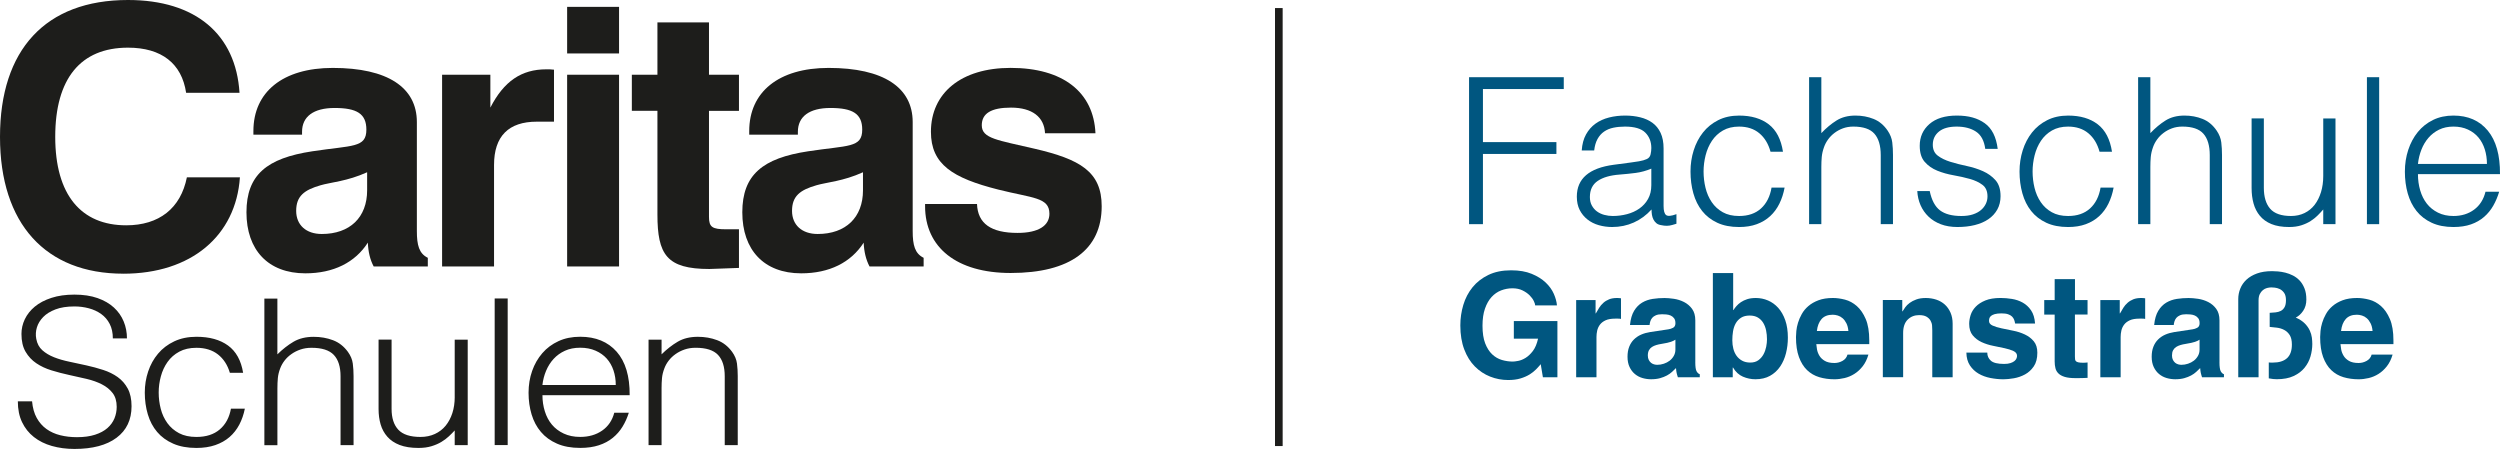 <?xml version="1.0" encoding="UTF-8"?>
<svg xmlns="http://www.w3.org/2000/svg" id="Ebene_2" viewBox="0 0 979.88 175.96" width="979.88" height="175.96">
  <defs>
    <style>.cls-1{fill:#005680;}.cls-2{fill:#1d1d1b;}.cls-3{isolation:isolate;}</style>
  </defs>
  <path class="cls-2" d="m48.31,107.27C17.91,107.27,0,87.74,0,53.64S17.77,0,50.17,0c26.51,0,42.28,13.45,43.71,36.37h-20.93c-1.71-11.46-9.59-17.69-22.78-17.69-18.63,0-28.52,12.17-28.52,34.96s10.17,34.67,27.81,34.67c12.9,0,21.36-6.64,23.79-18.81h20.79c-1.59,22.92-19.07,37.78-45.72,37.78"></path>
  <path class="cls-2" d="m144.18,95.1c.14,3.54.85,6.65,2.29,9.35h21.21v-3.4c-3.43-1.69-4.29-4.95-4.29-10.47v-42.74c0-13.58-11.47-21.22-32.96-21.22-19.65,0-31.11,9.47-31.11,24.76v1.41h19.07v-1.13c0-5.94,4.45-9.34,12.75-9.34,8.74,0,12.46,2.26,12.46,8.49,0,7.21-5.44,6.09-21.2,8.49-17.77,2.69-25.8,9.19-25.8,23.91s8.46,23.92,23.08,23.92c11.03,0,19.49-4.24,24.5-12.03m-.28-27.59v7.08c0,10.61-6.74,17.12-17.78,17.12-6.16,0-10.03-3.54-10.03-9.06,0-5.8,3.15-8.2,9.6-10.05,3.87-1.14,10.47-1.56,18.21-5.09"></path>
  <path class="cls-2" d="m173.27,29.29h18.93v12.88c5.3-10.33,12.17-15,21.93-15,1,0,2.02,0,3.01.14v20.38h-6.74c-11.03,0-16.76,5.65-16.76,16.98v39.77h-20.36V29.29h0Z"></path>
  <path class="cls-2" d="m222.29,104.44h20.35V29.29h-20.35v75.15Zm0-83.49h20.35V2.69h-20.35v18.26Z"></path>
  <path class="cls-2" d="m278.03,105.43c-16.76,0-20.35-5.66-20.35-21.37v-40.62h-10.03v-14.16h10.03V8.78h20.21v20.51h11.75v14.16h-11.75v41.61c0,3.96,1.3,4.81,6.74,4.81h5.01v15.14c-5.58.14-9.45.42-11.61.42"></path>
  <path class="cls-2" d="m338.52,95.1c.14,3.54.88,6.65,2.3,9.35h21.2v-3.4c-3.43-1.69-4.29-4.95-4.29-10.47v-42.74c0-13.58-11.47-21.22-32.97-21.22-19.63,0-31.1,9.47-31.1,24.76v1.41h19.07v-1.13c0-5.94,4.44-9.34,12.75-9.34,8.75,0,12.47,2.26,12.47,8.49,0,7.21-5.45,6.09-21.21,8.49-17.77,2.69-25.79,9.19-25.79,23.91s8.46,23.92,23.08,23.92c11.03,0,19.49-4.24,24.5-12.03m-.28-27.59v7.08c0,10.61-6.74,17.12-17.77,17.12-6.16,0-10.04-3.54-10.04-9.06,0-5.8,3.15-8.2,9.6-10.05,3.87-1.14,10.47-1.56,18.21-5.09"></path>
  <path class="cls-2" d="m382.94,79.96c.29,7.64,5.45,11.33,15.91,11.33,8.17,0,12.47-2.84,12.47-7.5,0-6.51-6.6-6.09-20.07-9.49-17.91-4.53-26.37-9.9-26.37-22.64,0-15.14,11.75-25.05,31.25-25.05,20.49,0,32.52,9.48,33.24,25.62h-19.77c-.3-6.37-5.02-10.05-13.34-10.05-7.74,0-11.45,2.26-11.45,6.93,0,5.24,6.31,5.8,20.78,9.2,17.62,4.11,26.22,8.91,26.22,22.51,0,16.97-12.31,26.18-35.67,26.18-21.22,0-33.55-10.05-33.55-26.18v-.85h20.35,0Z"></path>
  <path class="cls-2" d="m259.3,152.18c0-1.43.06-2.77.17-3.99.11-1.22.43-2.5.94-3.83.39-1.06.96-2.08,1.7-3.03.74-.96,1.63-1.81,2.68-2.55,1.05-.75,2.23-1.34,3.53-1.79,1.31-.45,2.75-.68,4.34-.68,4.08,0,7,.93,8.76,2.79s2.64,4.66,2.64,8.38v26.98h5.1v-27.05c0-1.7-.1-3.34-.3-4.91-.2-1.57-.84-3.1-1.91-4.59-1.59-2.18-3.55-3.71-5.87-4.58-2.33-.88-4.85-1.32-7.57-1.32-3.06,0-5.69.64-7.87,1.92s-4.29,2.93-6.34,4.95v-5.74h-5.1v41.34h5.1v-22.3Zm-46.7-1.28c.22-1.97.71-3.83,1.45-5.59.74-1.75,1.71-3.3,2.93-4.63,1.22-1.33,2.69-2.4,4.42-3.19,1.73-.8,3.73-1.2,6-1.2s4.28.39,6.04,1.16,3.21,1.81,4.38,3.11c1.16,1.3,2.04,2.85,2.64,4.63s.89,3.69.89,5.71h-28.75,0Zm34.2,3.99c.05-7.44-1.65-13.13-5.1-17.04-3.46-3.9-8.22-5.86-14.29-5.86-3.18,0-6.01.57-8.5,1.72-2.5,1.14-4.61,2.71-6.34,4.71s-3.07,4.32-4,6.98c-.93,2.66-1.4,5.5-1.4,8.54s.4,5.87,1.19,8.5c.79,2.63,2.01,4.92,3.66,6.86,1.64,1.94,3.74,3.47,6.29,4.58,2.55,1.12,5.59,1.68,9.1,1.68,2.78,0,5.22-.35,7.32-1.04,2.1-.69,3.92-1.66,5.45-2.91s2.81-2.71,3.83-4.39c1.02-1.67,1.84-3.49,2.46-5.46h-5.7c-.79,3.03-2.39,5.37-4.77,7.02-2.38,1.65-5.25,2.47-8.59,2.47-2.44,0-4.59-.44-6.47-1.32-1.87-.88-3.41-2.05-4.63-3.51-1.22-1.46-2.14-3.19-2.76-5.19s-.94-4.11-.94-6.34h34.2-.01Zm-47.81-37.9h-5.1v57.46h5.1v-57.46Zm-20.76,38.62c0,2.29-.31,4.39-.93,6.31-.62,1.91-1.51,3.57-2.64,4.95-1.14,1.39-2.54,2.46-4.21,3.23-1.67.77-3.56,1.16-5.65,1.16-4.03,0-6.92-.95-8.68-2.83-1.76-1.89-2.64-4.61-2.64-8.18v-27.13h-5.1v27.21c0,2.19.27,4.19.81,6.03.54,1.83,1.42,3.44,2.64,4.82,1.22,1.39,2.82,2.46,4.8,3.23,1.99.77,4.45,1.16,7.4,1.16,1.93,0,3.63-.23,5.1-.68s2.77-1.01,3.87-1.68c1.1-.66,2.08-1.39,2.93-2.19.85-.79,1.61-1.57,2.29-2.31v5.75h5.1v-41.34h-5.1v22.5h.01Zm-69.5,18.84v-22.26c0-1.43.06-2.77.17-3.99s.42-2.5.93-3.83c.4-1.06.97-2.08,1.7-3.03.74-.96,1.63-1.81,2.69-2.55,1.05-.75,2.22-1.34,3.53-1.79,1.3-.45,2.75-.68,4.33-.68,4.08,0,7,.93,8.76,2.79,1.76,1.86,2.64,4.66,2.64,8.38v26.98h5.1v-27.05c0-1.7-.1-3.34-.3-4.91s-.84-3.1-1.91-4.59c-1.59-2.18-3.55-3.71-5.87-4.58-2.33-.88-4.85-1.32-7.57-1.32-3.06,0-5.68.64-7.87,1.92-2.18,1.28-4.29,2.93-6.34,4.95v-21.86h-5.1v57.46h5.1v-.04Zm-13.44-28.33c-.79-4.84-2.77-8.4-5.91-10.69-3.15-2.29-7.27-3.43-12.38-3.43-3.29,0-6.19.6-8.72,1.8-2.52,1.19-4.64,2.8-6.34,4.83-1.7,2.02-2.99,4.35-3.87,6.98-.88,2.63-1.32,5.39-1.32,8.26,0,3.04.4,5.88,1.19,8.54.79,2.66,2.01,4.96,3.66,6.9,1.64,1.94,3.74,3.47,6.29,4.58,2.55,1.12,5.59,1.68,9.1,1.68,2.78,0,5.25-.38,7.4-1.12,2.16-.75,4.01-1.79,5.58-3.15,1.56-1.36,2.83-2.98,3.83-4.87.99-1.89,1.71-3.97,2.17-6.26h-5.45c-.62,3.46-2.08,6.17-4.38,8.14-2.3,1.97-5.35,2.95-9.15,2.95-2.66,0-4.93-.49-6.8-1.47-1.87-.99-3.4-2.31-4.59-3.95-1.19-1.65-2.06-3.51-2.59-5.59-.54-2.08-.81-4.2-.81-6.39s.28-4.24.85-6.34c.56-2.1,1.44-3.98,2.63-5.66,1.19-1.68,2.72-3.02,4.6-4.03,1.87-1.01,4.11-1.51,6.71-1.51,3.4,0,6.22.87,8.43,2.59,2.21,1.73,3.77,4.14,4.68,7.22h5.19Zm-88.3,11.17c0,3.14.55,5.87,1.66,8.18,1.1,2.31,2.65,4.26,4.63,5.82,1.99,1.57,4.34,2.74,7.06,3.51,2.72.77,5.67,1.16,8.85,1.16,7.09,0,12.59-1.46,16.5-4.39,3.91-2.92,5.87-7.05,5.87-12.37,0-2.77-.5-5.07-1.49-6.9-.99-1.83-2.31-3.34-3.95-4.51-1.65-1.17-3.53-2.1-5.66-2.79-2.13-.69-4.33-1.29-6.6-1.79-2.27-.51-4.5-.99-6.68-1.44s-4.18-1.03-6-1.75-3.35-1.64-4.59-2.75c-1.25-1.12-2.04-2.6-2.38-4.47-.28-1.49-.2-2.98.25-4.47.45-1.49,1.28-2.84,2.47-4.07,1.19-1.22,2.79-2.22,4.81-2.99,2.01-.77,4.49-1.16,7.44-1.16,1.93,0,3.8.24,5.61.72s3.43,1.22,4.85,2.23,2.54,2.31,3.36,3.91c.82,1.59,1.23,3.48,1.23,5.66h5.53c0-2.34-.42-4.55-1.28-6.63-.85-2.07-2.13-3.89-3.83-5.46-1.71-1.57-3.84-2.8-6.42-3.71-2.58-.91-5.6-1.36-9.06-1.36s-6.41.43-9.02,1.28-4.78,2-6.51,3.43c-1.73,1.44-3.03,3.09-3.92,4.95-.88,1.86-1.31,3.78-1.31,5.75,0,2.82.53,5.14,1.61,6.98s2.48,3.35,4.21,4.51c1.73,1.17,3.72,2.11,5.95,2.79,2.24.69,4.54,1.29,6.89,1.8,2.35.5,4.65,1.02,6.89,1.55,2.24.53,4.23,1.24,5.95,2.12,1.73.87,3.13,2,4.21,3.39,1.08,1.38,1.62,3.2,1.62,5.43,0,1.6-.3,3.11-.89,4.55-.6,1.44-1.52,2.7-2.76,3.79-1.25,1.09-2.86,1.96-4.85,2.6-1.98.64-4.34.96-7.06.96-2.32,0-4.51-.25-6.55-.76-2.04-.5-3.84-1.31-5.4-2.43s-2.84-2.57-3.83-4.35-1.6-3.95-1.83-6.51h-5.61.03Z"></path>
  <g class="cls-3">
    <g class="cls-3">
      <path class="cls-1" d="m575.8,87.86V30.26h37.12v4.64h-31.68v20.8h28.8v4.64h-28.8v27.52h-5.44Z"></path>
      <path class="cls-1" d="m639.16,63.7c.91-.11,1.99-.27,3.24-.48,1.25-.21,2.28-.51,3.08-.88.8-.37,1.29-1,1.48-1.88.19-.88.28-1.69.28-2.44,0-2.45-.79-4.47-2.36-6.04-1.57-1.57-4.23-2.36-7.96-2.36-1.65,0-3.17.15-4.56.44-1.39.29-2.6.8-3.64,1.52-1.04.72-1.89,1.68-2.56,2.88-.67,1.2-1.11,2.71-1.32,4.52h-4.88c.16-2.45.72-4.55,1.68-6.28.96-1.73,2.2-3.15,3.72-4.24,1.52-1.09,3.28-1.89,5.28-2.4s4.12-.76,6.36-.76c2.08,0,4.04.23,5.88.68,1.84.45,3.44,1.17,4.8,2.16,1.36.99,2.43,2.31,3.2,3.96.77,1.65,1.16,3.68,1.16,6.08v22.56c0,1.87.33,3.05,1,3.56.67.51,2.01.39,4.04-.36v3.76c-.37.11-.92.27-1.64.48-.72.21-1.43.32-2.12.32-.75,0-1.47-.08-2.16-.24-.8-.11-1.44-.36-1.92-.76-.48-.4-.87-.88-1.16-1.44-.29-.56-.49-1.17-.6-1.84-.11-.67-.16-1.37-.16-2.12-2.03,2.24-4.35,3.95-6.96,5.12-2.61,1.17-5.44,1.76-8.48,1.76-1.81,0-3.56-.24-5.24-.72-1.68-.48-3.16-1.23-4.44-2.24-1.28-1.01-2.29-2.25-3.04-3.72-.75-1.47-1.12-3.21-1.12-5.24,0-7.04,4.83-11.2,14.48-12.48l6.64-.88Zm8.08,2.4c-2.03.85-4.08,1.41-6.16,1.68-2.08.27-4.16.48-6.24.64-3.68.27-6.55,1.09-8.6,2.48-2.05,1.39-3.08,3.49-3.08,6.32,0,1.28.25,2.39.76,3.32.51.93,1.17,1.71,2,2.32.83.61,1.79,1.07,2.88,1.36,1.09.29,2.2.44,3.32.44,1.92,0,3.79-.24,5.6-.72,1.81-.48,3.43-1.21,4.84-2.2,1.41-.99,2.55-2.24,3.4-3.76.85-1.52,1.28-3.32,1.28-5.4v-6.48Z"></path>
      <path class="cls-1" d="m693.96,59.46c-.85-3.09-2.32-5.51-4.4-7.24-2.08-1.73-4.72-2.6-7.92-2.6-2.45,0-4.56.51-6.32,1.52-1.76,1.01-3.2,2.36-4.32,4.04-1.12,1.68-1.95,3.57-2.48,5.68-.53,2.11-.8,4.23-.8,6.36s.25,4.32.76,6.4c.51,2.08,1.32,3.95,2.44,5.6s2.56,2.97,4.32,3.96c1.76.99,3.89,1.48,6.4,1.48,3.57,0,6.44-.99,8.6-2.96,2.16-1.97,3.53-4.69,4.12-8.16h5.12c-.43,2.29-1.11,4.39-2.04,6.28-.93,1.89-2.13,3.52-3.6,4.88-1.47,1.36-3.21,2.41-5.24,3.16-2.03.75-4.35,1.12-6.96,1.12-3.31,0-6.16-.56-8.56-1.68-2.4-1.12-4.37-2.65-5.92-4.6-1.55-1.95-2.69-4.25-3.44-6.92-.75-2.67-1.12-5.52-1.12-8.56,0-2.88.41-5.64,1.24-8.28.83-2.64,2.04-4.97,3.64-7,1.6-2.03,3.59-3.64,5.96-4.84,2.37-1.2,5.11-1.8,8.2-1.8,4.8,0,8.68,1.15,11.64,3.44,2.96,2.29,4.81,5.87,5.56,10.72h-4.88Z"></path>
      <path class="cls-1" d="m709.08,87.86V30.26h4.8v21.92c1.92-2.03,3.91-3.68,5.96-4.96,2.05-1.28,4.52-1.92,7.4-1.92,2.56,0,4.93.44,7.12,1.32,2.19.88,4.03,2.41,5.52,4.6,1.01,1.49,1.61,3.03,1.8,4.6.19,1.57.28,3.21.28,4.92v27.12h-4.8v-27.04c0-3.73-.83-6.53-2.48-8.4-1.65-1.87-4.4-2.8-8.24-2.8-1.49,0-2.85.23-4.08.68-1.23.45-2.33,1.05-3.32,1.8-.99.75-1.83,1.6-2.52,2.56-.69.96-1.23,1.97-1.6,3.04-.48,1.33-.77,2.61-.88,3.84-.11,1.23-.16,2.56-.16,4v22.32h-4.8Z"></path>
      <path class="cls-1" d="m756.36,74.9c.75,3.57,2.09,6.09,4.04,7.56,1.95,1.47,4.73,2.2,8.36,2.2,1.76,0,3.28-.21,4.56-.64,1.28-.43,2.33-1,3.16-1.72.83-.72,1.45-1.53,1.88-2.44.43-.91.64-1.87.64-2.88,0-2.03-.65-3.53-1.96-4.52-1.31-.99-2.95-1.76-4.92-2.32-1.97-.56-4.11-1.04-6.4-1.44-2.29-.4-4.43-1-6.4-1.8-1.97-.8-3.61-1.95-4.92-3.44-1.31-1.49-1.96-3.6-1.96-6.32,0-3.47,1.27-6.31,3.8-8.52,2.53-2.21,6.12-3.32,10.76-3.32s8.12,1,10.92,3,4.49,5.35,5.08,10.04h-4.88c-.43-3.2-1.64-5.45-3.64-6.76-2-1.31-4.52-1.96-7.56-1.96s-5.36.65-6.96,1.96c-1.6,1.31-2.4,3.03-2.4,5.16,0,1.87.65,3.29,1.96,4.28,1.31.99,2.95,1.79,4.92,2.4,1.97.61,4.11,1.16,6.4,1.64,2.29.48,4.43,1.16,6.4,2.04,1.97.88,3.61,2.07,4.92,3.56,1.31,1.49,1.96,3.57,1.96,6.24,0,1.97-.43,3.72-1.28,5.24-.85,1.52-2.03,2.79-3.52,3.8-1.49,1.01-3.27,1.77-5.32,2.28-2.05.51-4.31.76-6.76.76s-4.63-.36-6.52-1.08c-1.89-.72-3.51-1.72-4.84-3-1.33-1.28-2.37-2.77-3.12-4.48-.75-1.71-1.17-3.55-1.28-5.52h4.88Z"></path>
      <path class="cls-1" d="m822.92,59.46c-.85-3.09-2.32-5.51-4.4-7.24-2.08-1.73-4.72-2.6-7.92-2.6-2.45,0-4.56.51-6.32,1.52-1.76,1.01-3.2,2.36-4.32,4.04-1.12,1.68-1.95,3.57-2.48,5.68-.53,2.11-.8,4.23-.8,6.36s.25,4.32.76,6.4c.51,2.08,1.32,3.95,2.44,5.6s2.56,2.97,4.32,3.96c1.76.99,3.89,1.48,6.4,1.48,3.57,0,6.44-.99,8.6-2.96,2.16-1.97,3.53-4.69,4.12-8.16h5.12c-.43,2.29-1.11,4.39-2.04,6.28-.93,1.89-2.13,3.52-3.6,4.88-1.47,1.36-3.21,2.41-5.24,3.16-2.03.75-4.35,1.12-6.96,1.12-3.31,0-6.16-.56-8.56-1.68-2.4-1.12-4.37-2.65-5.92-4.6-1.55-1.95-2.69-4.25-3.44-6.92-.75-2.67-1.12-5.52-1.12-8.56,0-2.88.41-5.64,1.24-8.28.83-2.64,2.04-4.97,3.64-7,1.6-2.03,3.59-3.64,5.96-4.84,2.37-1.2,5.11-1.8,8.2-1.8,4.8,0,8.68,1.15,11.64,3.44,2.96,2.29,4.81,5.87,5.56,10.72h-4.88Z"></path>
      <path class="cls-1" d="m838.04,87.86V30.26h4.8v21.92c1.92-2.03,3.91-3.68,5.96-4.96,2.05-1.28,4.52-1.92,7.4-1.92,2.56,0,4.93.44,7.12,1.32,2.19.88,4.03,2.41,5.52,4.6,1.01,1.49,1.61,3.03,1.8,4.6.19,1.57.28,3.21.28,4.92v27.12h-4.8v-27.04c0-3.73-.83-6.53-2.48-8.4-1.65-1.87-4.4-2.8-8.24-2.8-1.49,0-2.85.23-4.08.68-1.23.45-2.33,1.05-3.32,1.8-.99.75-1.83,1.6-2.52,2.56-.69.96-1.23,1.97-1.6,3.04-.48,1.33-.77,2.61-.88,3.84-.11,1.23-.16,2.56-.16,4v22.32h-4.8Z"></path>
      <path class="cls-1" d="m910.6,46.42h4.8v41.44h-4.8v-5.76c-.64.75-1.36,1.52-2.16,2.32s-1.72,1.53-2.76,2.2c-1.04.67-2.25,1.23-3.64,1.68-1.39.45-2.99.68-4.8.68-2.77,0-5.09-.39-6.96-1.16-1.87-.77-3.37-1.85-4.52-3.24-1.15-1.39-1.97-3-2.48-4.84-.51-1.84-.76-3.85-.76-6.04v-27.28h4.8v27.2c0,3.57.83,6.31,2.48,8.2,1.65,1.89,4.37,2.84,8.16,2.84,1.97,0,3.75-.39,5.32-1.16,1.57-.77,2.89-1.85,3.96-3.24,1.07-1.39,1.89-3.04,2.48-4.96.59-1.92.88-4.03.88-6.32v-22.56Z"></path>
      <path class="cls-1" d="m927.72,87.86V30.26h4.8v57.6h-4.8Z"></path>
      <path class="cls-1" d="m947.72,68.26c0,2.24.29,4.36.88,6.36.59,2,1.45,3.73,2.6,5.2,1.15,1.47,2.6,2.64,4.36,3.52,1.76.88,3.79,1.32,6.08,1.32,3.15,0,5.84-.83,8.08-2.48,2.24-1.65,3.73-4,4.48-7.04h5.36c-.59,1.97-1.36,3.8-2.32,5.48-.96,1.68-2.16,3.15-3.6,4.4-1.44,1.25-3.15,2.23-5.12,2.92-1.97.69-4.27,1.04-6.88,1.04-3.31,0-6.16-.56-8.56-1.68-2.4-1.12-4.37-2.65-5.92-4.6-1.55-1.95-2.69-4.24-3.44-6.88-.75-2.64-1.12-5.48-1.12-8.52s.44-5.89,1.32-8.56c.88-2.67,2.13-5,3.76-7,1.63-2,3.61-3.57,5.96-4.72,2.35-1.15,5.01-1.72,8-1.72,5.71,0,10.19,1.96,13.44,5.88,3.25,3.92,4.85,9.61,4.8,17.08h-32.16Zm27.04-4c0-2.03-.28-3.93-.84-5.72-.56-1.79-1.39-3.33-2.48-4.64-1.09-1.31-2.47-2.35-4.12-3.12-1.65-.77-3.55-1.16-5.68-1.16s-4.01.4-5.64,1.2c-1.63.8-3.01,1.87-4.16,3.2-1.15,1.33-2.07,2.88-2.76,4.64-.69,1.76-1.15,3.63-1.36,5.6h27.04Z"></path>
    </g>
    <g class="cls-3">
      <path class="cls-1" d="m593.37,125.85h17.06v22.01h-5.69l-.85-5.12c-.53.65-1.15,1.33-1.85,2.05-.7.72-1.55,1.38-2.53,1.99-.99.61-2.16,1.12-3.53,1.54-1.37.42-2.98.63-4.83.63-2.47,0-4.83-.45-7.08-1.34s-4.26-2.22-6-3.98c-1.75-1.76-3.13-3.98-4.15-6.66-1.02-2.67-1.54-5.81-1.54-9.41,0-2.77.39-5.45,1.17-8.05.78-2.6,1.98-4.9,3.61-6.91,1.63-2.01,3.7-3.62,6.2-4.83,2.5-1.21,5.46-1.82,8.87-1.82h.11c3.11,0,5.77.46,7.99,1.37,2.22.91,4.05,2.05,5.49,3.41,1.44,1.37,2.51,2.85,3.21,4.46.7,1.61,1.11,3.12,1.22,4.52h-8.53c0-.38-.18-.95-.54-1.71-.36-.76-.91-1.51-1.65-2.25-.74-.74-1.67-1.38-2.79-1.93-1.12-.55-2.44-.82-3.95-.82s-2.99.28-4.41.82c-1.42.55-2.67,1.41-3.75,2.59-1.08,1.18-1.94,2.69-2.59,4.55-.65,1.86-.97,4.1-.97,6.71,0,2.81.35,5.11,1.05,6.91.7,1.8,1.61,3.23,2.73,4.29,1.12,1.06,2.39,1.8,3.81,2.22,1.42.42,2.85.63,4.29.63.46,0,1.15-.09,2.08-.26.93-.17,1.9-.56,2.9-1.17,1-.61,1.96-1.51,2.87-2.7s1.59-2.82,2.05-4.86h-9.5v-6.88Z"></path>
      <path class="cls-1" d="m617.77,117.6h7.62v5.23h.11c.42-.76.85-1.5,1.31-2.22s1-1.37,1.65-1.93c.64-.57,1.39-1.02,2.25-1.37.85-.34,1.89-.51,3.1-.51.26,0,.52,0,.77.03.25.02.5.05.77.09v8.08c-.34-.08-.72-.11-1.14-.11h-1.14c-1.55,0-2.81.22-3.75.65-.95.44-1.69,1-2.22,1.71-.53.7-.89,1.48-1.08,2.33-.19.85-.28,1.7-.28,2.53v15.76h-7.96v-30.26Z"></path>
      <path class="cls-1" d="m664.47,141.95c0,1.78.17,2.98.51,3.58.34.61.76.99,1.25,1.14v1.19h-8.59c-.11-.34-.21-.64-.28-.91-.08-.26-.14-.52-.2-.77-.06-.25-.11-.52-.14-.83-.04-.3-.08-.66-.11-1.08-.46.46-.97.95-1.54,1.48-.57.53-1.24,1-2.02,1.42-.78.42-1.67.77-2.67,1.05-1,.28-2.19.43-3.55.43-1.14,0-2.26-.16-3.36-.48-1.1-.32-2.09-.84-2.96-1.56s-1.57-1.64-2.1-2.76c-.53-1.12-.8-2.46-.8-4.01s.22-2.78.65-3.9c.44-1.12,1.05-2.08,1.85-2.87s1.73-1.43,2.82-1.91c1.08-.47,2.25-.8,3.5-1l7.17-1.08c.61-.08,1.22-.27,1.85-.6.62-.32.94-.92.94-1.79s-.18-1.49-.54-1.96c-.36-.47-.8-.82-1.31-1.05s-1.08-.37-1.71-.43c-.62-.06-1.19-.08-1.68-.08-.99,0-1.79.13-2.42.4-.63.27-1.11.61-1.45,1.02-.34.42-.59.87-.74,1.37s-.25.97-.28,1.42h-7.68c.23-2.31.77-4.17,1.62-5.57.85-1.4,1.91-2.47,3.16-3.21,1.25-.74,2.63-1.22,4.15-1.45,1.52-.23,3.05-.34,4.61-.34,1.06,0,2.28.11,3.67.31,1.38.21,2.7.62,3.95,1.25,1.25.63,2.3,1.52,3.16,2.67.85,1.16,1.28,2.67,1.28,4.52v16.38Zm-7.79-8.82c-.42.3-1.01.59-1.76.85-.76.27-1.97.53-3.64.8-.76.11-1.46.27-2.1.46s-1.21.45-1.71.77c-.49.32-.88.75-1.17,1.28-.28.53-.43,1.21-.43,2.05,0,.68.12,1.26.37,1.74.25.47.55.85.91,1.14.36.28.76.48,1.19.6.44.11.84.17,1.22.17.87,0,1.74-.14,2.59-.43.85-.28,1.61-.68,2.28-1.19.66-.51,1.2-1.14,1.62-1.88.42-.74.63-1.56.63-2.47v-3.87Z"></path>
      <path class="cls-1" d="m679.32,121.53h.11c.3-.49.69-1.01,1.17-1.56.47-.55,1.06-1.06,1.76-1.54.7-.47,1.53-.86,2.47-1.17.95-.3,2.07-.46,3.36-.46,1.67,0,3.26.32,4.78.97,1.52.65,2.85,1.61,4.01,2.9,1.16,1.29,2.08,2.91,2.76,4.86.68,1.95,1.02,4.24,1.02,6.85,0,2.09-.25,4.11-.74,6.06-.49,1.95-1.25,3.69-2.28,5.21s-2.34,2.73-3.95,3.64c-1.61.91-3.54,1.36-5.77,1.36-1.67,0-3.3-.34-4.89-1.02s-2.88-1.88-3.87-3.58h-.11v3.81h-7.79v-40.84h7.96v14.5Zm13.25,11.43c0-1.17-.11-2.32-.34-3.44-.23-1.12-.61-2.11-1.14-2.99-.53-.87-1.23-1.56-2.1-2.08-.87-.51-1.93-.77-3.19-.77-1.36,0-2.49.28-3.38.85-.89.57-1.59,1.31-2.1,2.22s-.86,1.94-1.05,3.1c-.19,1.16-.28,2.34-.28,3.56,0,1.14.13,2.23.4,3.27.26,1.04.68,1.96,1.25,2.76.57.8,1.3,1.44,2.19,1.93.89.49,1.96.74,3.21.74s2.35-.31,3.19-.94c.83-.62,1.5-1.39,1.99-2.3.49-.91.84-1.9,1.05-2.96.21-1.06.31-2.05.31-2.96Z"></path>
      <path class="cls-1" d="m732.33,138.99c-.53,1.82-1.28,3.35-2.25,4.58-.97,1.23-2.06,2.23-3.27,2.99-1.21.76-2.49,1.3-3.84,1.62-1.35.32-2.67.48-3.95.48-2.12,0-4.11-.28-5.94-.82-1.84-.55-3.43-1.47-4.78-2.76-1.35-1.29-2.41-3-3.19-5.12-.78-2.12-1.17-4.74-1.17-7.85,0-.61.05-1.4.14-2.39.09-.99.31-2.05.65-3.19.34-1.14.83-2.28,1.48-3.44.64-1.16,1.51-2.2,2.59-3.13,1.08-.93,2.41-1.69,3.98-2.28,1.57-.59,3.46-.88,5.66-.88,1.48,0,3.05.22,4.72.65,1.67.44,3.2,1.27,4.61,2.5,1.4,1.23,2.57,2.93,3.5,5.09.93,2.16,1.39,4.97,1.39,8.42v1.42h-20.76c.04.57.13,1.27.28,2.1.15.83.46,1.65.94,2.45.47.8,1.18,1.47,2.11,2.02.93.55,2.19.83,3.78.83,1.1,0,2.15-.27,3.16-.83,1-.55,1.66-1.37,1.96-2.47h8.19Zm-7.85-9.27c-.11-1.21-.38-2.23-.8-3.04-.42-.82-.91-1.47-1.48-1.96-.57-.49-1.2-.84-1.88-1.05-.68-.21-1.35-.31-1.99-.31-1.9,0-3.35.56-4.35,1.68s-1.62,2.68-1.85,4.69h12.34Z"></path>
      <path class="cls-1" d="m765.32,147.86h-7.96v-18.37c0-.57-.03-1.19-.08-1.88s-.26-1.33-.6-1.93c-.34-.61-.86-1.12-1.56-1.54-.7-.42-1.68-.63-2.93-.63-1.78,0-3.27.59-4.46,1.76-1.19,1.18-1.79,2.92-1.79,5.23v17.35h-7.96v-30.26h7.62v4.44h.11c.26-.46.62-.99,1.05-1.59.43-.61,1.01-1.17,1.73-1.71.72-.53,1.59-.99,2.62-1.36,1.02-.38,2.26-.57,3.7-.57s2.86.22,4.15.65c1.29.44,2.4,1.08,3.33,1.93.93.85,1.67,1.91,2.22,3.16.55,1.25.83,2.71.83,4.38v20.93Z"></path>
      <path class="cls-1" d="m789.83,126.81c-.08-.49-.2-.98-.37-1.45-.17-.47-.45-.9-.82-1.28-.38-.38-.9-.68-1.56-.91-.66-.23-1.53-.34-2.59-.34s-1.97.1-2.62.28c-.65.19-1.14.43-1.48.71-.34.29-.56.6-.65.94-.09.34-.14.68-.14,1.02,0,.8.46,1.4,1.39,1.82.93.42,2.09.78,3.5,1.08,1.4.3,2.93.62,4.58.94,1.65.32,3.17.82,4.58,1.48,1.4.66,2.57,1.55,3.5,2.67.93,1.12,1.39,2.61,1.39,4.47,0,2.2-.46,3.98-1.39,5.35-.93,1.36-2.08,2.42-3.44,3.16s-2.82,1.24-4.35,1.51c-1.54.26-2.89.4-4.07.4-1.71,0-3.42-.17-5.15-.51-1.73-.34-3.27-.91-4.64-1.71-1.37-.8-2.49-1.87-3.38-3.21-.89-1.35-1.36-3.02-1.39-5.03h8.19c0,1.29.47,2.35,1.42,3.19.95.83,2.67,1.25,5.18,1.25,1.02,0,1.87-.11,2.53-.34.66-.23,1.17-.49,1.54-.8.36-.3.62-.63.77-1,.15-.36.23-.69.23-1,0-.83-.46-1.47-1.39-1.91-.93-.44-2.09-.81-3.47-1.11-1.38-.3-2.89-.62-4.52-.94-1.63-.32-3.14-.81-4.52-1.45-1.38-.64-2.54-1.53-3.47-2.65-.93-1.12-1.39-2.62-1.39-4.52,0-1.1.19-2.25.57-3.44.38-1.19,1.04-2.28,1.99-3.27.95-.99,2.21-1.8,3.78-2.45,1.57-.64,3.54-.97,5.89-.97,1.48,0,2.99.12,4.52.37,1.54.25,2.95.73,4.24,1.45,1.29.72,2.38,1.73,3.27,3.04.89,1.31,1.41,3.02,1.56,5.15h-7.79Z"></path>
      <path class="cls-1" d="m813.27,117.6h4.95v5.69h-4.95v16.44c0,.46.02.83.06,1.14.04.3.16.55.37.74.21.19.54.33,1,.43s1.08.14,1.88.14c.26,0,.53,0,.8-.03.27-.02.55-.05.85-.08v6.03c-.65.04-1.27.07-1.88.08-.61.02-1.23.03-1.88.03h-1.02c-1.71,0-3.09-.16-4.15-.48-1.06-.32-1.89-.77-2.47-1.34-.59-.57-.99-1.25-1.19-2.05-.21-.8-.31-1.69-.31-2.67v-18.37h-4.09v-5.69h4.09v-8.19h7.96v8.19Z"></path>
      <path class="cls-1" d="m823.22,117.6h7.62v5.23h.11c.42-.76.85-1.5,1.31-2.22s1-1.37,1.65-1.93c.64-.57,1.39-1.02,2.25-1.37.85-.34,1.89-.51,3.1-.51.26,0,.52,0,.77.03.25.02.5.05.77.09v8.08c-.34-.08-.72-.11-1.14-.11h-1.14c-1.56,0-2.81.22-3.75.65-.95.44-1.69,1-2.22,1.71-.53.7-.89,1.48-1.08,2.33-.19.85-.28,1.7-.28,2.53v15.76h-7.96v-30.26Z"></path>
      <path class="cls-1" d="m869.92,141.95c0,1.78.17,2.98.51,3.58.34.61.76.99,1.25,1.14v1.19h-8.59c-.11-.34-.21-.64-.28-.91-.08-.26-.14-.52-.2-.77-.06-.25-.1-.52-.14-.83-.04-.3-.08-.66-.11-1.08-.46.46-.97.95-1.54,1.48-.57.53-1.24,1-2.02,1.42-.78.42-1.67.77-2.67,1.05-1,.28-2.19.43-3.55.43-1.14,0-2.26-.16-3.36-.48-1.1-.32-2.09-.84-2.96-1.56-.87-.72-1.57-1.64-2.1-2.76-.53-1.12-.8-2.46-.8-4.01s.22-2.78.65-3.9c.44-1.12,1.05-2.08,1.85-2.87.8-.8,1.74-1.43,2.82-1.91,1.08-.47,2.25-.8,3.5-1l7.17-1.08c.61-.08,1.22-.27,1.85-.6.63-.32.94-.92.94-1.79s-.18-1.49-.54-1.96c-.36-.47-.8-.82-1.31-1.05s-1.08-.37-1.71-.43-1.19-.08-1.68-.08c-.99,0-1.79.13-2.42.4-.62.27-1.11.61-1.45,1.02s-.59.87-.74,1.37c-.15.49-.25.97-.28,1.42h-7.68c.23-2.31.77-4.17,1.62-5.57.85-1.4,1.91-2.47,3.16-3.21,1.25-.74,2.64-1.22,4.15-1.45s3.05-.34,4.61-.34c1.06,0,2.28.11,3.67.31,1.38.21,2.7.62,3.95,1.25,1.25.63,2.3,1.52,3.16,2.67.85,1.16,1.28,2.67,1.28,4.52v16.38Zm-7.79-8.82c-.42.3-1,.59-1.76.85-.76.27-1.97.53-3.64.8-.76.11-1.46.27-2.1.46-.65.19-1.21.45-1.71.77-.49.32-.88.75-1.17,1.28-.29.53-.43,1.21-.43,2.05,0,.68.12,1.26.37,1.74.25.47.55.85.91,1.14.36.28.76.48,1.19.6.44.11.84.17,1.22.17.87,0,1.73-.14,2.59-.43.85-.28,1.61-.68,2.28-1.19.66-.51,1.2-1.14,1.62-1.88.42-.74.62-1.56.62-2.47v-3.87Z"></path>
      <path class="cls-1" d="m889.2,142.06c.3.04.57.06.8.06h.85c2.43,0,4.28-.58,5.55-1.73,1.27-1.16,1.91-2.93,1.91-5.32,0-1.59-.28-2.83-.85-3.73-.57-.89-1.29-1.56-2.16-2.02s-1.81-.75-2.82-.88c-1-.13-1.96-.24-2.87-.31v-5.52c.76-.04,1.52-.09,2.28-.17.76-.08,1.44-.26,2.05-.57.61-.3,1.1-.79,1.48-1.45.38-.66.57-1.58.57-2.76,0-1.25-.25-2.22-.74-2.9-.49-.68-1.07-1.17-1.73-1.48-.66-.3-1.31-.48-1.93-.54-.62-.06-1.07-.09-1.34-.09-.53,0-1.09.08-1.68.23-.59.15-1.13.43-1.62.83s-.9.92-1.22,1.56-.48,1.46-.48,2.45v30.15h-7.96v-30.66c0-1.4.26-2.77.8-4.1.53-1.33,1.34-2.49,2.42-3.5,1.08-1,2.45-1.81,4.12-2.42s3.64-.91,5.92-.91c.64,0,1.42.04,2.33.11.91.08,1.87.24,2.87.48,1,.25,1.99.62,2.96,1.11.97.49,1.84,1.15,2.62,1.96s1.41,1.84,1.91,3.07.74,2.7.74,4.41-.42,3.18-1.25,4.41-1.8,2.11-2.9,2.64c1.52.68,2.7,1.46,3.55,2.33.85.87,1.5,1.78,1.93,2.73.44.95.71,1.88.83,2.79.11.91.17,1.75.17,2.5,0,1.63-.24,3.26-.71,4.89-.47,1.63-1.25,3.11-2.33,4.44-1.08,1.33-2.51,2.41-4.29,3.24-1.78.83-3.98,1.25-6.6,1.25-.49,0-.97-.03-1.42-.08-.45-.06-1.02-.14-1.71-.26v-6.26Z"></path>
      <path class="cls-1" d="m937.78,138.99c-.53,1.82-1.28,3.35-2.25,4.58-.97,1.23-2.06,2.23-3.27,2.99-1.21.76-2.49,1.3-3.84,1.62-1.35.32-2.66.48-3.95.48-2.12,0-4.1-.28-5.94-.82-1.84-.55-3.43-1.47-4.78-2.76-1.35-1.29-2.41-3-3.19-5.12-.78-2.12-1.17-4.74-1.17-7.85,0-.61.05-1.4.14-2.39.09-.99.31-2.05.65-3.19.34-1.14.83-2.28,1.48-3.44.64-1.16,1.51-2.2,2.59-3.13,1.08-.93,2.41-1.69,3.98-2.28,1.57-.59,3.46-.88,5.66-.88,1.48,0,3.05.22,4.72.65,1.67.44,3.2,1.27,4.61,2.5,1.4,1.23,2.57,2.93,3.5,5.09.93,2.16,1.39,4.97,1.39,8.42v1.42h-20.76c.04.57.13,1.27.28,2.1.15.83.46,1.65.94,2.45.47.8,1.17,1.47,2.1,2.02.93.55,2.19.83,3.78.83,1.1,0,2.15-.27,3.16-.83,1-.55,1.66-1.37,1.96-2.47h8.19Zm-7.85-9.27c-.11-1.21-.38-2.23-.8-3.04s-.91-1.47-1.48-1.96c-.57-.49-1.19-.84-1.88-1.05-.68-.21-1.35-.31-1.99-.31-1.9,0-3.35.56-4.35,1.68-1.01,1.12-1.62,2.68-1.85,4.69h12.34Z"></path>
    </g>
  </g>
  <rect class="cls-2" x="499.74" y="3.16" width="3" height="171.67"></rect>
</svg>
